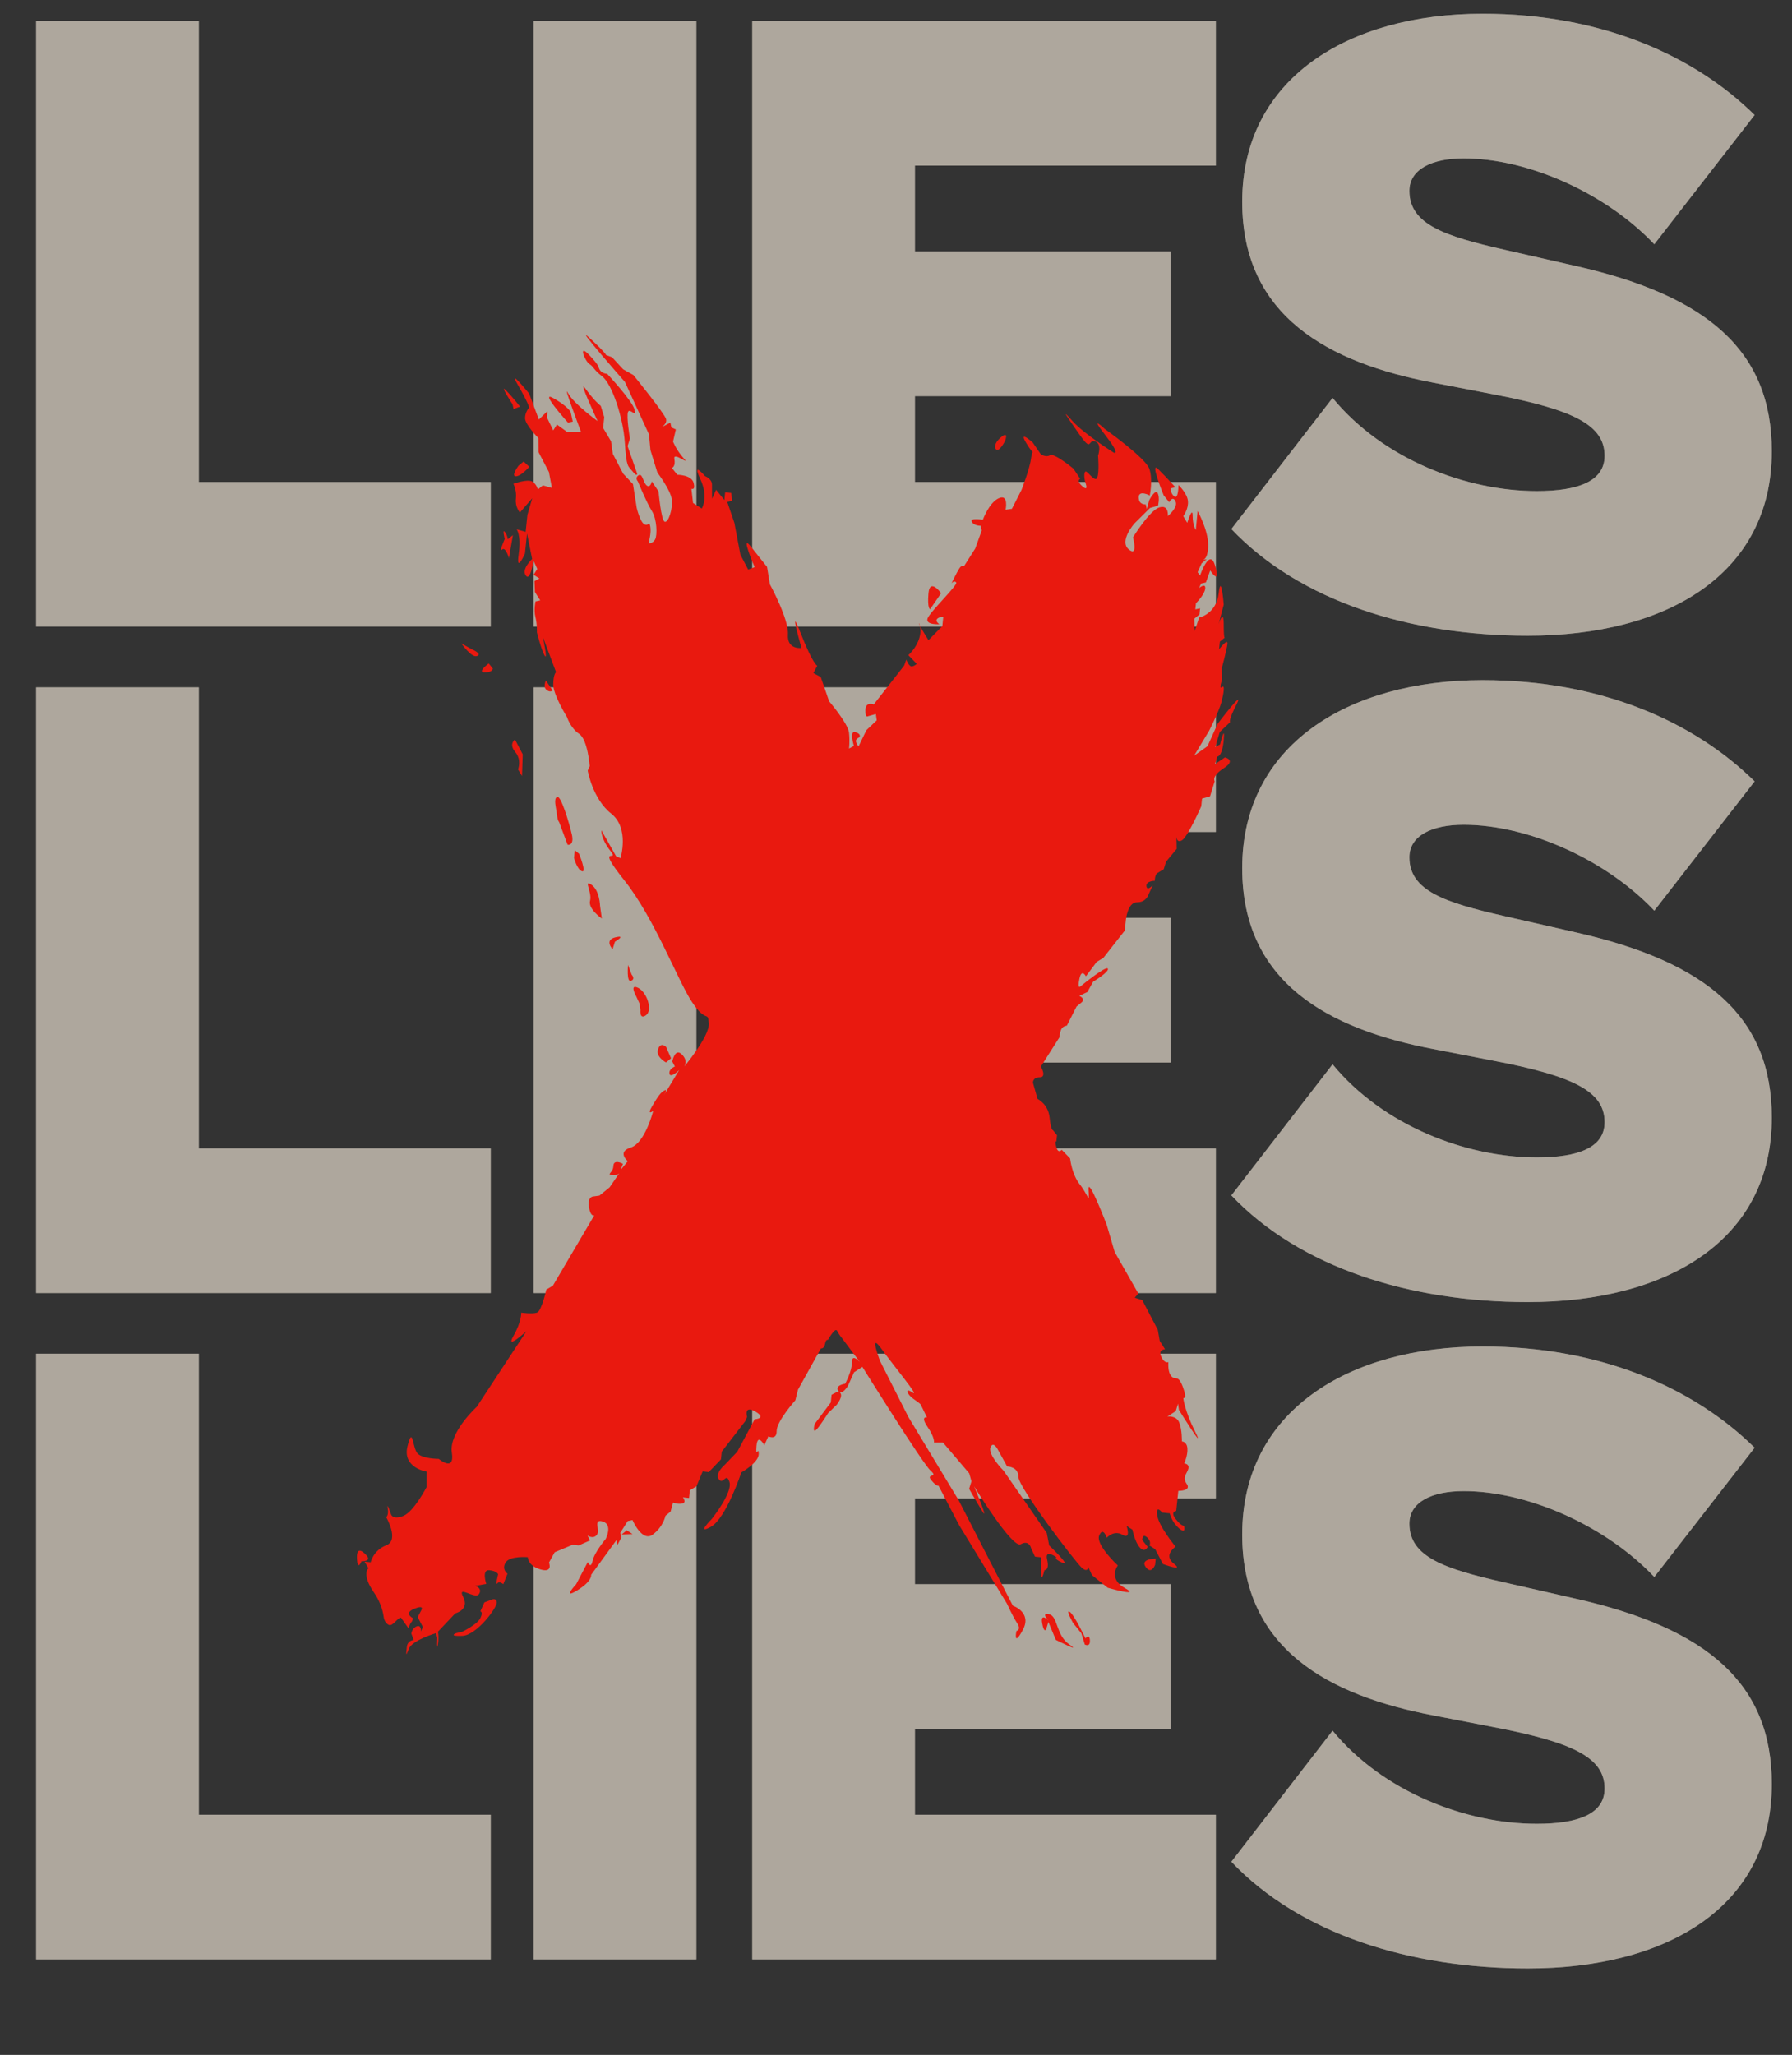 <?xml version="1.0" encoding="UTF-8"?> <svg xmlns="http://www.w3.org/2000/svg" width="492" height="564" viewBox="0 0 492 564" fill="none"><rect x="0" y="0" width="492" height="564" fill="#333333" stroke="none"/><path d="M134.73 172V132.3H54.587V5.758H9.925V172H134.73ZM191.178 172V5.758H146.516V172H191.178ZM333.818 172V132.3H251.194V108.729H321.412V69.029H251.194V45.458H333.818V5.758H206.532V172H333.818ZM419.458 174.481C457.669 174.481 486.451 157.609 486.451 123.864C486.451 96.323 468.834 81.187 432.608 72.999L413.007 68.533C396.631 64.811 386.954 61.586 386.954 52.405C386.954 46.45 393.157 43.473 401.841 43.473C419.706 43.473 441.044 53.149 454.195 67.044L481.736 31.563C465.112 15.187 439.556 3.773 407.052 3.773C370.081 3.773 341.051 21.638 341.051 55.383C341.051 86.894 364.871 99.548 393.405 105.007L410.029 108.233C432.112 112.451 440.548 116.669 440.548 125.105C440.548 132.052 433.353 134.782 421.939 134.782C402.585 134.782 379.758 126.097 365.863 109.225L338.074 145.203C356.931 165.053 387.202 174.481 419.458 174.481Z" fill="#FFF5E6"></path><path d="M134.73 172V132.3H54.587V5.758H9.925V172H134.73ZM191.178 172V5.758H146.516V172H191.178ZM333.818 172V132.3H251.194V108.729H321.412V69.029H251.194V45.458H333.818V5.758H206.532V172H333.818ZM419.458 174.481C457.669 174.481 486.451 157.609 486.451 123.864C486.451 96.323 468.834 81.187 432.608 72.999L413.007 68.533C396.631 64.811 386.954 61.586 386.954 52.405C386.954 46.45 393.157 43.473 401.841 43.473C419.706 43.473 441.044 53.149 454.195 67.044L481.736 31.563C465.112 15.187 439.556 3.773 407.052 3.773C370.081 3.773 341.051 21.638 341.051 55.383C341.051 86.894 364.871 99.548 393.405 105.007L410.029 108.233C432.112 112.451 440.548 116.669 440.548 125.105C440.548 132.052 433.353 134.782 421.939 134.782C402.585 134.782 379.758 126.097 365.863 109.225L338.074 145.203C356.931 165.053 387.202 174.481 419.458 174.481Z" fill="black" fill-opacity="0.32"></path><path d="M134.73 354.896V315.197H54.587V188.655H9.925V354.896H134.73ZM191.178 354.896V188.655H146.516V354.896H191.178ZM333.818 354.896V315.197H251.194V291.625H321.412V251.926H251.194V228.354H333.818V188.655H206.532V354.896H333.818ZM419.458 357.378C457.669 357.378 486.451 340.505 486.451 306.761C486.451 279.219 468.834 264.084 432.608 255.896L413.007 251.429C396.631 247.708 386.954 244.482 386.954 235.302C386.954 229.347 393.157 226.369 401.841 226.369C419.706 226.369 441.044 236.046 454.195 249.941L481.736 214.459C465.112 198.083 439.556 186.67 407.052 186.67C370.081 186.67 341.051 204.534 341.051 238.279C341.051 269.791 364.871 282.445 393.405 287.903L410.029 291.129C432.112 295.347 440.548 299.565 440.548 308.001C440.548 314.949 433.353 317.678 421.939 317.678C402.585 317.678 379.758 308.994 365.863 292.122L338.074 328.099C356.931 347.949 387.202 357.378 419.458 357.378Z" fill="#FFF5E6"></path><path d="M134.73 354.896V315.197H54.587V188.655H9.925V354.896H134.73ZM191.178 354.896V188.655H146.516V354.896H191.178ZM333.818 354.896V315.197H251.194V291.625H321.412V251.926H251.194V228.354H333.818V188.655H206.532V354.896H333.818ZM419.458 357.378C457.669 357.378 486.451 340.505 486.451 306.761C486.451 279.219 468.834 264.084 432.608 255.896L413.007 251.429C396.631 247.708 386.954 244.482 386.954 235.302C386.954 229.347 393.157 226.369 401.841 226.369C419.706 226.369 441.044 236.046 454.195 249.941L481.736 214.459C465.112 198.083 439.556 186.67 407.052 186.67C370.081 186.67 341.051 204.534 341.051 238.279C341.051 269.791 364.871 282.445 393.405 287.903L410.029 291.129C432.112 295.347 440.548 299.565 440.548 308.001C440.548 314.949 433.353 317.678 421.939 317.678C402.585 317.678 379.758 308.994 365.863 292.122L338.074 328.099C356.931 347.949 387.202 357.378 419.458 357.378Z" fill="black" fill-opacity="0.32"></path><path d="M134.73 537.787V498.088H54.587V371.545H9.925V537.787H134.73ZM191.178 537.787V371.545H146.516V537.787H191.178ZM333.818 537.787V498.088H251.194V474.516H321.412V434.816H251.194V411.245H333.818V371.545H206.532V537.787H333.818ZM419.458 540.268C457.669 540.268 486.451 523.396 486.451 489.651C486.451 462.11 468.834 446.974 432.608 438.786L413.007 434.32C396.631 430.598 386.954 427.373 386.954 418.192C386.954 412.237 393.157 409.26 401.841 409.26C419.706 409.26 441.044 418.937 454.195 432.831L481.736 397.35C465.112 380.974 439.556 369.56 407.052 369.56C370.081 369.56 341.051 387.425 341.051 421.17C341.051 452.681 364.871 465.335 393.405 470.794L410.029 474.02C432.112 478.238 440.548 482.456 440.548 490.892C440.548 497.839 433.353 500.569 421.939 500.569C402.585 500.569 379.758 491.884 365.863 475.012L338.074 510.99C356.931 530.84 387.202 540.268 419.458 540.268Z" fill="#FFF5E6"></path><path d="M134.73 537.787V498.088H54.587V371.545H9.925V537.787H134.73ZM191.178 537.787V371.545H146.516V537.787H191.178ZM333.818 537.787V498.088H251.194V474.516H321.412V434.816H251.194V411.245H333.818V371.545H206.532V537.787H333.818ZM419.458 540.268C457.669 540.268 486.451 523.396 486.451 489.651C486.451 462.11 468.834 446.974 432.608 438.786L413.007 434.32C396.631 430.598 386.954 427.373 386.954 418.192C386.954 412.237 393.157 409.26 401.841 409.26C419.706 409.26 441.044 418.937 454.195 432.831L481.736 397.35C465.112 380.974 439.556 369.56 407.052 369.56C370.081 369.56 341.051 387.425 341.051 421.17C341.051 452.681 364.871 465.335 393.405 470.794L410.029 474.02C432.112 478.238 440.548 482.456 440.548 490.892C440.548 497.839 433.353 500.569 421.939 500.569C402.585 500.569 379.758 491.884 365.863 475.012L338.074 510.99C356.931 530.84 387.202 540.268 419.458 540.268Z" fill="black" fill-opacity="0.32"></path><path d="M105.327 443.705C105 441.389 104.096 439.155 102.616 437.002C101.137 434.849 100.47 433.068 100.616 431.658C100.675 431.094 100.859 430.686 101.169 430.434L100.081 428.608L101.766 428.787C101.766 428.787 102.469 425.517 106.083 424.116C109.696 422.714 106.031 416.413 106.031 416.413C106.031 416.413 106.801 415.917 106.442 413.934C106.083 411.952 107.382 415.702 107.382 415.702C107.382 415.702 107.866 417.232 110.751 416.061C113.636 414.889 117.103 408.185 117.103 408.185L117.121 403.911C117.121 403.911 110.395 402.881 111.884 396.94C113.372 390.998 113.211 397.472 114.656 398.945C116.101 400.418 120.464 400.418 120.464 400.418C120.464 400.418 124.911 404.18 124.053 398.662C123.195 393.144 130.888 386.134 130.888 386.134L144.542 365.353C144.542 365.353 138.632 370.767 140.944 366.717C143.256 362.668 143.1 360.279 143.1 360.279C143.1 360.279 146.112 360.702 147.413 360.279C148.714 359.856 149.982 353.959 149.982 353.959L151.798 352.87L163.17 333.556C163.17 333.556 162.12 334.133 161.705 331.262C161.29 328.391 162.855 328.391 162.855 328.391L164.583 328.148L167.373 325.879L170.383 321.496C170.383 321.496 169.969 322.762 168.146 322.54C166.322 322.319 168.34 321.979 168.409 320.003C168.478 318.026 171.024 319.426 171.024 319.426L170.427 321.073L172.375 318.715C172.375 318.715 169.278 316.172 173.191 314.953C177.104 313.734 179.342 304.918 179.342 304.918C179.342 304.918 177.428 306.352 179.052 303.604C180.677 300.856 181.394 299.822 182.483 299.266C183.573 298.71 181.843 301.336 181.843 301.336L186.467 293.704C186.467 293.704 184.044 296.037 183.808 294.704C183.573 293.37 185.291 292.723 185.291 292.723L184.581 291.365C184.581 291.365 185.291 287.335 187.327 289.519C189.363 291.704 187.353 293.37 187.353 293.37C187.353 293.37 194.865 284.527 194.61 280.887C194.354 277.248 193.988 280.996 190.042 275.102C186.096 269.208 179.749 252.106 171.432 241.647C163.115 231.189 170.313 237.053 167.589 233.542C164.866 230.031 165.119 227.885 165.119 227.885L169.142 234.99L170.362 235.547C170.362 235.547 172.891 227.304 167.801 223.302C162.71 219.3 161.361 211.499 161.361 211.499L161.914 210.275C161.914 210.275 161.361 202.959 159.002 201.413C156.642 199.868 155.651 196.781 155.651 196.781C155.651 196.781 151.864 190.699 151.896 187.829C151.928 184.96 152.668 184.491 152.668 184.491L149.001 174.693C149.001 174.693 150.472 181.413 149.569 179.995C148.667 178.577 147.413 173.557 147.413 173.557C147.413 173.557 147.501 171.259 147.001 169.35C146.502 167.44 147.019 165.075 147.019 165.075L148.326 164.787L146.861 162.493L146.748 159.488L148.099 158.776L146.502 157.751L147.52 156.149L146.476 153.9C146.476 153.9 145.597 159.751 144.352 157.95C143.108 156.149 146.099 153.432 146.099 153.432L144.695 146.442L144.125 151.94C144.125 151.94 141.643 157.573 142.396 152.183C143.149 146.793 141.835 145.282 141.835 145.282L144.318 145.974L144.801 141.322L146.126 136.759L142.739 140.675C142.739 140.675 141.363 139.149 141.643 136.884C141.923 134.619 140.944 132.778 140.944 132.778C140.944 132.778 144.801 131.405 146.099 132.15C147.396 132.894 147.653 134.356 147.653 134.356L149.048 133.222L151.531 133.914L150.706 129.55L147.864 124.116L147.838 120.265C147.838 120.265 144.125 116.529 144.153 114.742C144.182 112.955 145.303 111.871 145.303 111.871C145.303 111.871 145.011 110.508 142.127 105.547C139.243 100.586 145.277 108.02 145.277 108.02L147.943 115.145L150.312 112.832L150.137 114.524L151.891 118.131L152.909 116.529L155.682 118.535L159.516 118.515C159.516 118.515 154.338 104.878 155.937 107.872C157.536 110.866 164.078 115.58 164.078 115.58C164.078 115.58 158.349 103.315 160.745 106.673C163.141 110.031 164.938 111.396 164.938 111.396L165.895 114.491L165.587 117.451L167.763 121.103L168.254 124.576L171.096 130.01L173.781 132.861L174.807 139.384C174.807 139.384 175.689 143.197 176.895 143.883C178.102 144.569 178.178 142.759 178.536 144.485C178.894 146.21 178.053 149.137 178.053 149.137C178.053 149.137 179.245 149.211 179.869 148.047C180.493 146.884 180.378 142.473 178.975 140.256C177.571 138.038 175.132 132.15 175.132 132.15C175.132 132.15 174.216 131.189 175.308 130.458C176.4 129.727 176.56 132.495 177.571 133.265C178.582 134.035 178.966 132.13 178.966 132.13L180.809 134.892C180.809 134.892 181.506 142.871 182.502 143.197C183.497 143.522 184.799 139.618 184.423 136.987C184.047 134.356 180.493 129.727 180.493 129.727L178.581 123.538L178.178 119.219L171.581 104.834C171.581 104.834 157.252 88.537 161.772 92.672C166.292 96.807 166.387 97.439 166.387 97.439L168.028 98.041L171.089 101.36L173.906 102.943C173.906 102.943 182.502 113.547 182.872 115.015C183.242 116.483 181.345 117.418 181.345 117.418L184.047 115.995L184.337 117.309L185.556 117.866L184.784 121.205C184.784 121.205 185.685 123.538 187.714 125.792C189.744 128.047 184.731 123.771 185.143 125.946C185.556 128.122 184.459 128.439 184.459 128.439L185.968 130.31C185.968 130.31 189.828 130.31 190.425 132.495C191.022 134.68 189.828 134.142 189.828 134.142L190.275 138.038L192.671 139.575C192.671 139.575 194.624 136.471 192.241 131.405C189.859 126.34 193.592 130.694 193.592 130.694C193.592 130.694 195.505 131.405 195.478 133.033C195.452 134.66 195.505 136.884 195.505 136.884L196.61 134.436L198.874 137.242L199.093 135.128L200.778 135.307L200.979 137.467L199.672 137.755L201.628 143.522L203.277 152.249L205.409 156.325L207.181 155.658C207.181 155.658 203.095 146.175 206.09 149.949C209.085 153.723 210.594 155.594 210.594 155.594L211.375 160.38C211.375 160.38 216.619 169.936 216.331 174.163C216.044 178.39 220.048 177.849 220.048 177.849C220.048 177.849 216.331 164.856 219.788 173.676C223.245 182.496 224.385 182.717 224.385 182.717L223.323 184.742L225.341 185.812L227.631 192.47C227.631 192.47 232.833 198.564 233.096 201.076C233.359 203.588 233.096 205.451 233.096 205.451L234.447 204.74C234.447 204.74 233.096 200.402 234.842 200.934C236.588 201.466 235.974 202.337 235.974 202.337C235.974 202.337 234.842 202.801 235 203.516C235.158 204.232 235.711 204.875 235.711 204.875L237.878 200.402L240.712 197.71L240.466 195.974L238.273 196.595C238.273 196.595 237.526 197.159 237.606 194.814C237.687 192.47 239.887 193.347 239.887 193.347L248.232 182.69L248.829 181.043C248.829 181.043 249.555 183.014 250.338 182.914C251.12 182.814 251.689 182.202 251.689 182.202L249.382 179.819C249.382 179.819 251.593 177.943 252.435 175.013C253.277 172.083 251.884 170.183 252.393 171.411C252.717 172.192 254.918 175.705 254.918 175.705L258.726 171.834L258.989 169.297C258.989 169.297 257.656 169.297 257.217 169.963C256.778 170.63 257.928 171.321 257.928 171.321C257.928 171.321 253.947 171.598 254.69 169.694C255.433 167.79 263.149 160.471 262.526 159.838C261.902 159.205 261.218 160.127 261.218 160.127C261.218 160.127 262.625 157.241 263.342 156.077C264.059 154.913 264.693 155.365 264.693 155.365L267.747 150.559L269.537 145.619L269.247 144.305C269.247 144.305 267.402 144.345 266.808 143.19C266.215 142.035 269.844 142.658 269.844 142.658C269.844 142.658 271.589 137.839 274.293 136.718C276.997 135.597 276.091 139.902 276.091 139.902L277.82 139.659L280.496 134.385C280.496 134.385 282.739 128.647 283.102 125.683C283.466 122.719 284.219 125.639 281.813 121.697C279.406 117.756 283.541 121.454 283.541 121.454L285.761 124.683C285.761 124.683 287.145 125.652 288.288 124.952C289.431 124.252 294.719 128.63 294.719 128.63L296.561 131.391C296.561 131.391 295.569 131.871 296.806 133.128C298.044 134.385 298.595 134.287 298.114 132.839C297.632 131.391 297.527 129.664 298.044 129.411C298.56 129.158 300.72 132.666 301.281 131.039C301.843 129.411 301.475 125.073 301.475 125.073C301.475 125.073 302.652 121.691 300.606 121.132C298.56 120.573 299.954 124.432 296.149 118.947C292.344 113.463 291.369 112.105 294.501 115.609C297.632 119.113 305.818 124.252 305.818 124.252C305.818 124.252 307.892 125.11 303.353 119.286C298.813 113.463 303.353 117.756 303.353 117.756C303.353 117.756 314.564 125.683 315.574 128.712C316.583 131.74 315.67 135.991 315.67 135.991C315.67 135.991 312.606 134.385 312.634 136.523C312.662 138.661 314.564 138.439 314.564 138.439L314.854 139.752L315.538 137.26C315.538 137.26 317.239 134.036 317.863 135.369C318.488 136.702 317.933 138.797 317.933 138.797L315.74 139.419L311.467 143.668C311.467 143.668 307.186 148.474 309.878 150.768C312.571 153.061 311.072 147.474 311.072 147.474C311.072 147.474 315.608 140.091 318.311 139.265C321.013 138.439 320.618 141.649 320.618 141.649C320.618 141.649 323.552 139.265 322.741 137.599C321.93 135.932 321.013 137.842 321.013 137.842L319.504 135.971C319.504 135.971 315.562 126.373 317.933 128.712C320.305 131.05 322.715 133.748 322.715 133.748L321.408 134.036C321.408 134.036 321.351 135.499 322.452 136.285C323.552 137.071 323.552 133.128 323.552 133.128C323.552 133.128 325.961 135.369 326.154 137.534C326.348 139.7 324.873 141.674 324.873 141.674L325.961 143.5C325.961 143.5 327.444 138.797 327.444 141.52C327.444 144.243 328.312 145.461 328.312 145.461L328.812 140.252C328.812 140.252 331.726 145.461 331.707 149.67C331.688 153.88 330.005 153.765 330.005 153.765L331.312 153.477L329.917 154.611L328.812 157.059L329.487 157.955C329.487 157.955 332.178 149.948 333.664 155.437C335.149 160.926 332.268 156.572 332.268 156.572L331.075 159.865L329.768 160.154L329.215 161.378C329.215 161.378 331.075 159.865 330.899 161.557C330.724 163.249 328.355 165.562 328.355 165.562L328.179 167.254L329.487 166.965L329.311 168.657L327.916 169.791L327.986 173.22L329.223 169.503C329.223 169.503 333.945 168.554 334.602 162.806C335.259 157.059 335.979 165.946 335.979 165.946L334.566 171.354C334.566 171.354 335.979 166.741 335.979 171.354C335.979 175.967 336.321 174.962 336.321 174.962L334.926 176.096L334.706 178.211C334.706 178.211 337.2 174.962 336.988 176.743C336.775 178.525 335.443 183.42 335.443 183.42L335.557 186.426C335.557 186.426 334.566 189.369 335.471 188.581C336.376 187.793 335.979 190.316 335.32 192.814C334.66 195.313 331.959 200.581 331.959 200.581L327.843 207.412L331.52 204.81L334.284 198.69C334.284 198.69 341.94 188.581 339.531 193.262C337.121 197.944 337.741 198.203 337.741 198.203L334.907 200.895L333.625 205.034L334.977 204.323C334.977 204.323 336.405 198.42 335.979 203.111C335.553 207.803 334.204 207.661 334.204 207.661L333.564 209.731L336.31 207.885C336.31 207.885 339.531 208.569 336.003 210.846C332.475 213.123 333.502 214.428 333.502 214.428L332.221 218.568L330.027 219.189L329.808 221.304C329.808 221.304 326.154 229.558 324.587 230.583C323.02 231.608 322.99 229.558 322.99 229.558L323.06 232.986L320.138 236.523L319.498 238.593C319.498 238.593 318.28 239.275 317.681 239.682C317.083 240.09 317.041 241.752 317.041 241.752C317.041 241.752 314.6 241.752 314.76 243.22C314.919 244.687 316.488 242.976 316.488 242.976L315.382 245.424C315.382 245.424 314.76 247.683 312.171 247.648C309.583 247.613 309.117 252.454 309.117 252.454L308.81 255.414L302.923 262.912L301.106 264.001L298.141 267.962C298.141 267.962 296.973 265.682 296.368 268.628C295.763 271.574 296.57 270.788 296.57 270.788C296.57 270.788 303.578 265.023 304.145 265.845C304.712 266.666 300.115 269.455 300.115 269.455L298.544 272.281L296.307 273.325C296.307 273.325 298.141 274.091 296.973 275.107C295.806 276.123 295.578 276.241 295.578 276.241L292.902 281.515C292.902 281.515 292.091 281.54 291.551 282.226C291.01 282.912 290.866 284.719 290.866 284.719L285.777 292.729C285.777 292.729 287.495 295.689 285.47 295.689C283.445 295.689 283.61 297.202 283.61 297.202L284.855 301.61C284.855 301.61 287.778 303.003 288.163 306.666C288.547 310.329 289.075 310.184 289.075 310.184L290.207 311.587L290.031 313.279C290.031 313.279 289.489 312.95 290.031 314.878C290.573 316.806 291.496 315.572 291.496 315.572L293.803 317.956C293.803 317.956 294.247 322.319 296.47 325.081C298.693 327.844 299.187 330.919 298.865 326.619C298.544 322.319 303.839 336.128 303.839 336.128L306.041 343.631L312.524 355.011L311.55 356.19L313.612 356.837L317.876 364.988L318.411 368.038L319.876 370.332C319.876 370.332 317.876 370.332 318.814 372.357C319.752 374.382 320.788 373.85 320.788 373.85C320.788 373.85 320.515 376.637 321.656 377.79C322.798 378.944 323.437 377.129 324.762 380.687C326.087 384.244 324.876 383.692 324.876 383.692C324.876 383.692 325.138 386.986 328.166 393.021C331.193 399.057 323.683 386.986 323.683 386.986L323.437 385.249L322.796 387.319L320.515 388.786C320.515 388.786 322.935 388.432 323.752 390.414C324.57 392.396 324.489 395.623 324.489 395.623C324.489 395.623 325.831 395.623 325.998 397.494C326.165 399.365 325.138 401.679 325.138 401.679C325.138 401.679 326.593 401.729 326.27 403.082C325.947 404.435 324.489 405.386 325.831 407.311C327.173 409.237 323.506 409.202 323.506 409.202L322.935 414.7C322.935 414.7 321.216 414.888 322.768 416.893C324.32 418.899 325.067 418.775 325.067 418.775C325.067 418.775 325.775 421.249 323.716 419.486C321.656 417.724 321.163 415.366 321.163 415.366L319.057 415.142C319.057 415.142 317.319 412.83 317.706 415.853C318.093 418.876 322.768 424.516 322.768 424.516C322.768 424.516 319.24 426.812 322.285 429.169C325.33 431.525 319.293 429.278 319.293 429.278L317.161 425.202L315.565 424.177C315.565 424.177 316.271 423.195 314.942 421.973C313.612 420.751 313.591 422.684 313.591 422.684L315.1 424.555C315.1 424.555 314.35 426.317 312.95 424.754C311.55 423.191 310.906 419.833 310.906 419.833L309.309 418.808C309.309 418.808 310.631 422.679 308.204 421.256C305.776 419.833 303.861 422.076 303.861 422.076C303.861 422.076 302.873 418.899 301.799 421.429C300.725 423.96 306.905 429.669 306.905 429.669C306.905 429.669 304.145 433.251 308.817 435.859C313.488 438.468 304.14 435.789 304.14 435.789L299.815 432.336L298.771 430.087C298.771 430.087 298.697 431.759 297.043 430.33C295.389 428.902 279.639 408.282 279.62 405.386C279.6 402.49 276.514 402.49 276.514 402.49L274.005 397.947C274.005 397.947 272.684 395.29 271.943 397.3C271.202 399.309 275.54 403.669 275.54 403.669L287.392 420.751L288.058 424.177C288.058 424.177 294.311 430.087 291.656 428.902C289.001 427.717 290.103 427.454 290.103 427.454C290.103 427.454 286.76 425 287.488 428.03C288.217 431.061 286.76 430.946 286.76 430.946C286.76 430.946 285.848 434.846 285.848 431.696C285.848 428.545 285.848 427.428 285.848 427.428L284.163 427.249L283.119 425C283.119 425 282.582 422.519 280.259 423.84C277.936 425.161 267.433 407.937 267.433 407.937C267.433 407.937 271.8 418.227 269.644 414.7C267.487 411.172 266.082 408.648 266.082 408.648L266.722 406.578L266.099 404.374L258.888 395.91H256.427C256.427 395.91 256.705 394.618 254.65 391.611C252.595 388.603 254.493 389.028 254.493 389.028L252.738 385.421C252.738 385.421 252.564 385.189 250.764 383.928C248.964 382.667 248.299 380.691 250.519 382.191C252.738 383.692 245.512 375.086 241.974 370.164C238.435 365.243 241.623 373.548 241.623 373.548L249.395 388.913L263.204 411.763L278.082 440.712C278.082 440.712 283.466 442.508 280.793 447.415C278.12 452.322 279.064 447.658 279.064 447.658C279.064 447.658 280.486 447.38 279.284 445.544C278.082 443.707 276.441 440.11 276.441 440.11L263.344 418.619L257.659 407.752C257.659 407.752 257.252 408.144 255.685 406.259C254.118 404.374 257.777 405.674 255.527 403.677C253.277 401.679 236.771 375.169 236.771 375.169L234.489 376.637L232.831 380.309C232.831 380.309 231.075 383.302 230.128 381.732C229.182 380.161 232.032 379.796 232.032 379.796C232.032 379.796 233.98 376.223 233.918 373.811C233.857 371.399 236.06 373.811 236.06 373.811L231.2 367.307C231.2 367.307 230.323 366.297 229.81 365.243C229.298 364.19 227.322 367.75 227.322 367.75C227.322 367.75 226.767 367.46 226.517 368.864C226.266 370.267 225.374 370.108 225.374 370.108L219.091 381.412L218.363 384.328C218.363 384.328 213.193 390.128 213.23 392.761C213.267 395.394 210.948 394.228 210.948 394.228L209.843 396.676C209.843 396.676 207.993 393.144 207.693 396.875C207.393 400.606 208.345 396.676 208.316 399.079C208.286 401.482 203.534 404.129 203.534 404.129C203.534 404.129 199.368 416.753 195.172 419.06C190.975 421.367 195.391 416.945 195.391 416.945C195.391 416.945 201.189 409.676 200.279 406.776C199.368 403.875 198.591 407.703 197.375 406.039C196.158 404.374 199.077 401.944 199.077 401.944L202.42 398.452L207.176 389.551C207.176 389.551 210.669 389.335 207.395 387.436C204.121 385.538 205.114 388.904 205.114 388.904L204.561 390.128L198.165 398.426L197.945 400.541L194.602 404.033L192.918 403.854L191.215 407.949L189.399 409.038L189.18 411.153L187.495 410.974C187.495 410.974 188.586 412.396 187.319 412.665C186.053 412.934 184.793 412.396 184.793 412.396L184.108 414.889L182.713 416.023C182.713 416.023 182.117 419.06 179.194 421.208C176.272 423.355 173.65 417.197 173.65 417.197L172.342 417.485L170.307 420.689L170.596 422.003L169.534 424.028L169.245 422.714L162.296 432.237C162.296 432.237 162.71 433.923 158.444 436.53C154.177 439.138 158.198 434.794 158.198 434.794L161.383 428.719C161.383 428.719 162.185 430.82 162.691 428.43C163.196 426.041 166.297 422.4 166.297 422.4C166.297 422.4 168.323 418.475 165.516 417.614C162.71 416.753 164.866 420.023 163.858 421.286C162.85 422.549 161.287 421.44 161.287 421.44L161.998 422.798L158.874 424.176L157.19 423.997L152.294 426.041L150.723 428.867C150.723 428.867 151.928 431.776 148.398 430.758C144.868 429.739 144.915 427.394 144.915 427.394C144.915 427.394 139.929 426.961 138.8 428.881C137.67 430.8 139.335 431.931 139.335 431.931L138.185 434.802C138.185 434.802 137.052 433.848 136.501 434.622C135.95 435.397 136.764 432.085 136.764 432.085C136.764 432.085 136.476 431.182 134.325 430.97C132.174 430.758 133.509 434.731 133.509 434.731L130.473 435.264C130.473 435.264 132.561 435.885 131.517 437.513C130.473 439.14 125.387 434.802 127.174 438.333C128.96 441.865 125.007 442.806 125.007 442.806L120.225 447.856C120.225 447.856 120.564 449.324 120.225 451.36C119.885 453.396 120.049 449.547 120.049 449.547L119.759 448.234C119.759 448.234 113.15 450.148 112.23 452.567C111.309 454.985 111.509 454.014 111.696 452.079C111.884 450.144 113.6 450.144 113.6 450.144L112.934 448.362C112.934 448.362 113.091 446.89 114.416 446.382C115.742 445.874 115.548 447.786 115.548 447.786L116.101 446.562L114.68 443.845L115.741 441.82C115.741 441.82 116.521 440.385 113.636 441.596C110.751 442.806 113.372 444.133 113.372 444.133C113.314 444.697 113.13 445.105 112.82 445.357C112.48 445.891 112.281 446.44 112.223 447.004L110.073 443.982C109.231 443.892 107.886 446.4 106.792 445.998C105.979 445.627 105.491 444.862 105.327 443.705ZM171.553 121.507C171.096 114.491 167.993 105.374 165.351 103.315C162.71 101.257 163.183 100.792 161.868 99.951C160.554 99.111 158.65 94.147 161.711 97.369C164.771 100.591 164.078 100.51 164.685 101.534C165.291 102.558 166.702 102.604 166.702 102.604C166.702 102.604 173.492 109.842 174.203 112.382C174.915 114.922 172.948 111.871 172.431 113.048C171.914 114.225 172.948 120.372 172.948 120.372L172.308 122.442L174.931 129.99C174.931 129.99 174.991 131.058 173.711 129.433C172.431 127.808 172.01 128.523 171.553 121.507ZM152.885 223.425C152.668 221.446 151.928 219.3 152.947 218.728C153.966 218.156 156.241 225.738 156.991 228.993C157.741 232.248 155.841 231.864 155.841 231.864L153.508 225.629C153.508 225.629 153.102 225.404 152.885 223.425ZM228.312 382.821L229.663 382.11C229.663 382.11 230.566 381.642 230.883 382.667C231.2 383.692 229.733 385.538 229.733 385.538L227.364 387.851C227.364 387.851 224.691 392.081 223.89 392.613C223.088 393.144 223.644 390.876 223.644 390.876L228.093 384.936L228.312 382.821ZM287.838 445.171L287.198 447.241C287.198 447.241 286.598 448.323 286.11 445.415C285.622 442.508 287.882 444.749 287.882 444.749C287.882 444.749 285.622 442.508 288.058 443.057C290.493 443.606 289.882 448.848 293.585 451.342C297.287 453.835 289.882 450.093 289.882 450.093L287.838 445.171ZM125.168 448.274L126.919 447.856C126.919 447.856 131.002 445.909 131.876 444.133C132.75 442.357 131.876 442.254 131.876 442.254L132.982 439.806L134.754 439.14C134.754 439.14 136.218 438.333 136.395 439.742C136.572 441.151 130.888 448.836 126.919 448.996C122.949 449.156 125.168 448.274 125.168 448.274ZM141.454 206.387C139.605 204.206 141.384 202.959 141.384 202.959L143.516 207.034L143.323 213L142.235 211.174C142.235 211.174 143.303 208.569 141.454 206.387ZM138.58 147.929C138.58 147.929 137.851 145.081 138.58 145.974C139.308 146.867 139.422 148.018 139.422 148.018L140.817 146.884L139.738 153.183C139.738 153.183 138.788 149.948 137.851 150.844C136.915 151.74 138.58 147.929 138.58 147.929ZM180.677 287.956C181.416 285.833 182.87 287.335 182.87 287.335L184.247 290.474L182.852 291.609C182.852 291.609 179.937 290.08 180.677 287.956ZM142.371 127.808L143.766 126.673L145.319 128.122C145.319 128.122 143.108 130.694 141.643 130.723C140.178 130.753 142.371 127.808 142.371 127.808ZM175.589 275.442L174.545 273.193C174.545 273.193 172.769 269.963 175.185 271.123C177.602 272.283 179.26 277.248 177.387 278.627C175.514 280.006 175.834 277.179 175.834 277.179L175.589 275.442ZM162.009 247.201C162.621 244.915 160.073 241.259 162.368 242.821C164.664 244.382 164.746 248.633 164.746 248.633L165.237 252.106C165.237 252.106 161.397 249.486 162.009 247.201ZM296.884 448.272L294.62 445.466C294.62 445.466 292.465 441.685 293.664 442.371C294.863 443.057 298.016 449.675 298.016 449.675C298.016 449.675 299.128 448.272 299.235 450.233C299.342 452.193 297.84 451.367 297.84 451.367L296.884 448.272ZM157.596 235.471L157.815 233.357L158.991 234.337C158.991 234.337 161.146 239.632 159.772 239.124C158.397 238.616 157.596 235.471 157.596 235.471ZM151.891 109.264C155.914 111.503 156.673 113.081 156.673 113.081L157.252 115.709L155.945 115.997C155.945 115.997 147.869 107.024 151.891 109.264ZM138.788 107.024C140.512 108.676 142.776 111.602 142.776 111.602L141.004 112.269L140.714 110.955C140.714 110.955 137.063 105.371 138.788 107.024ZM254.918 162.818C254.549 167.118 255.375 167.201 255.375 167.201L258.384 162.818C258.384 162.818 255.287 158.518 254.918 162.818ZM275.206 119.711C276.997 118.427 275.917 121.07 275.917 121.07C275.917 121.07 274.412 124.047 273.548 123.383C272.684 122.719 273.416 120.996 275.206 119.711ZM149.878 186.759L151.72 189.521C151.72 189.521 151.07 190.188 150.036 189.342C149.001 188.496 149.878 186.759 149.878 186.759ZM314.529 430.053C312.95 427.785 317.319 427.785 317.319 427.785L317.144 429.476C317.144 429.476 316.108 432.322 314.529 430.053ZM134.182 182.096L135.314 183.499C135.314 183.499 135.314 184.544 133.077 184.544C130.839 184.544 134.182 182.096 134.182 182.096ZM168.976 257.26C172.139 256.527 168.834 258.475 168.834 258.475L168.193 260.544C168.193 260.544 165.814 257.992 168.976 257.26ZM173.676 421.048L170.684 421.157L172.079 420.023L173.676 421.048ZM130.989 180.045C129.48 180.668 126.663 176.592 126.663 176.592L129.48 178.174C129.48 178.174 132.498 179.423 130.989 180.045ZM100.678 426.961C102.117 428.585 99.239 428.518 99.239 428.518C99.239 428.518 98.222 431.256 98.019 427.961C97.817 424.666 99.239 425.338 100.678 426.961ZM172.431 264.844L173.431 267.516C173.431 267.516 174.545 268.663 173.255 269.208C171.966 269.752 172.431 264.844 172.431 264.844Z" fill="#E9190F"></path></svg> 